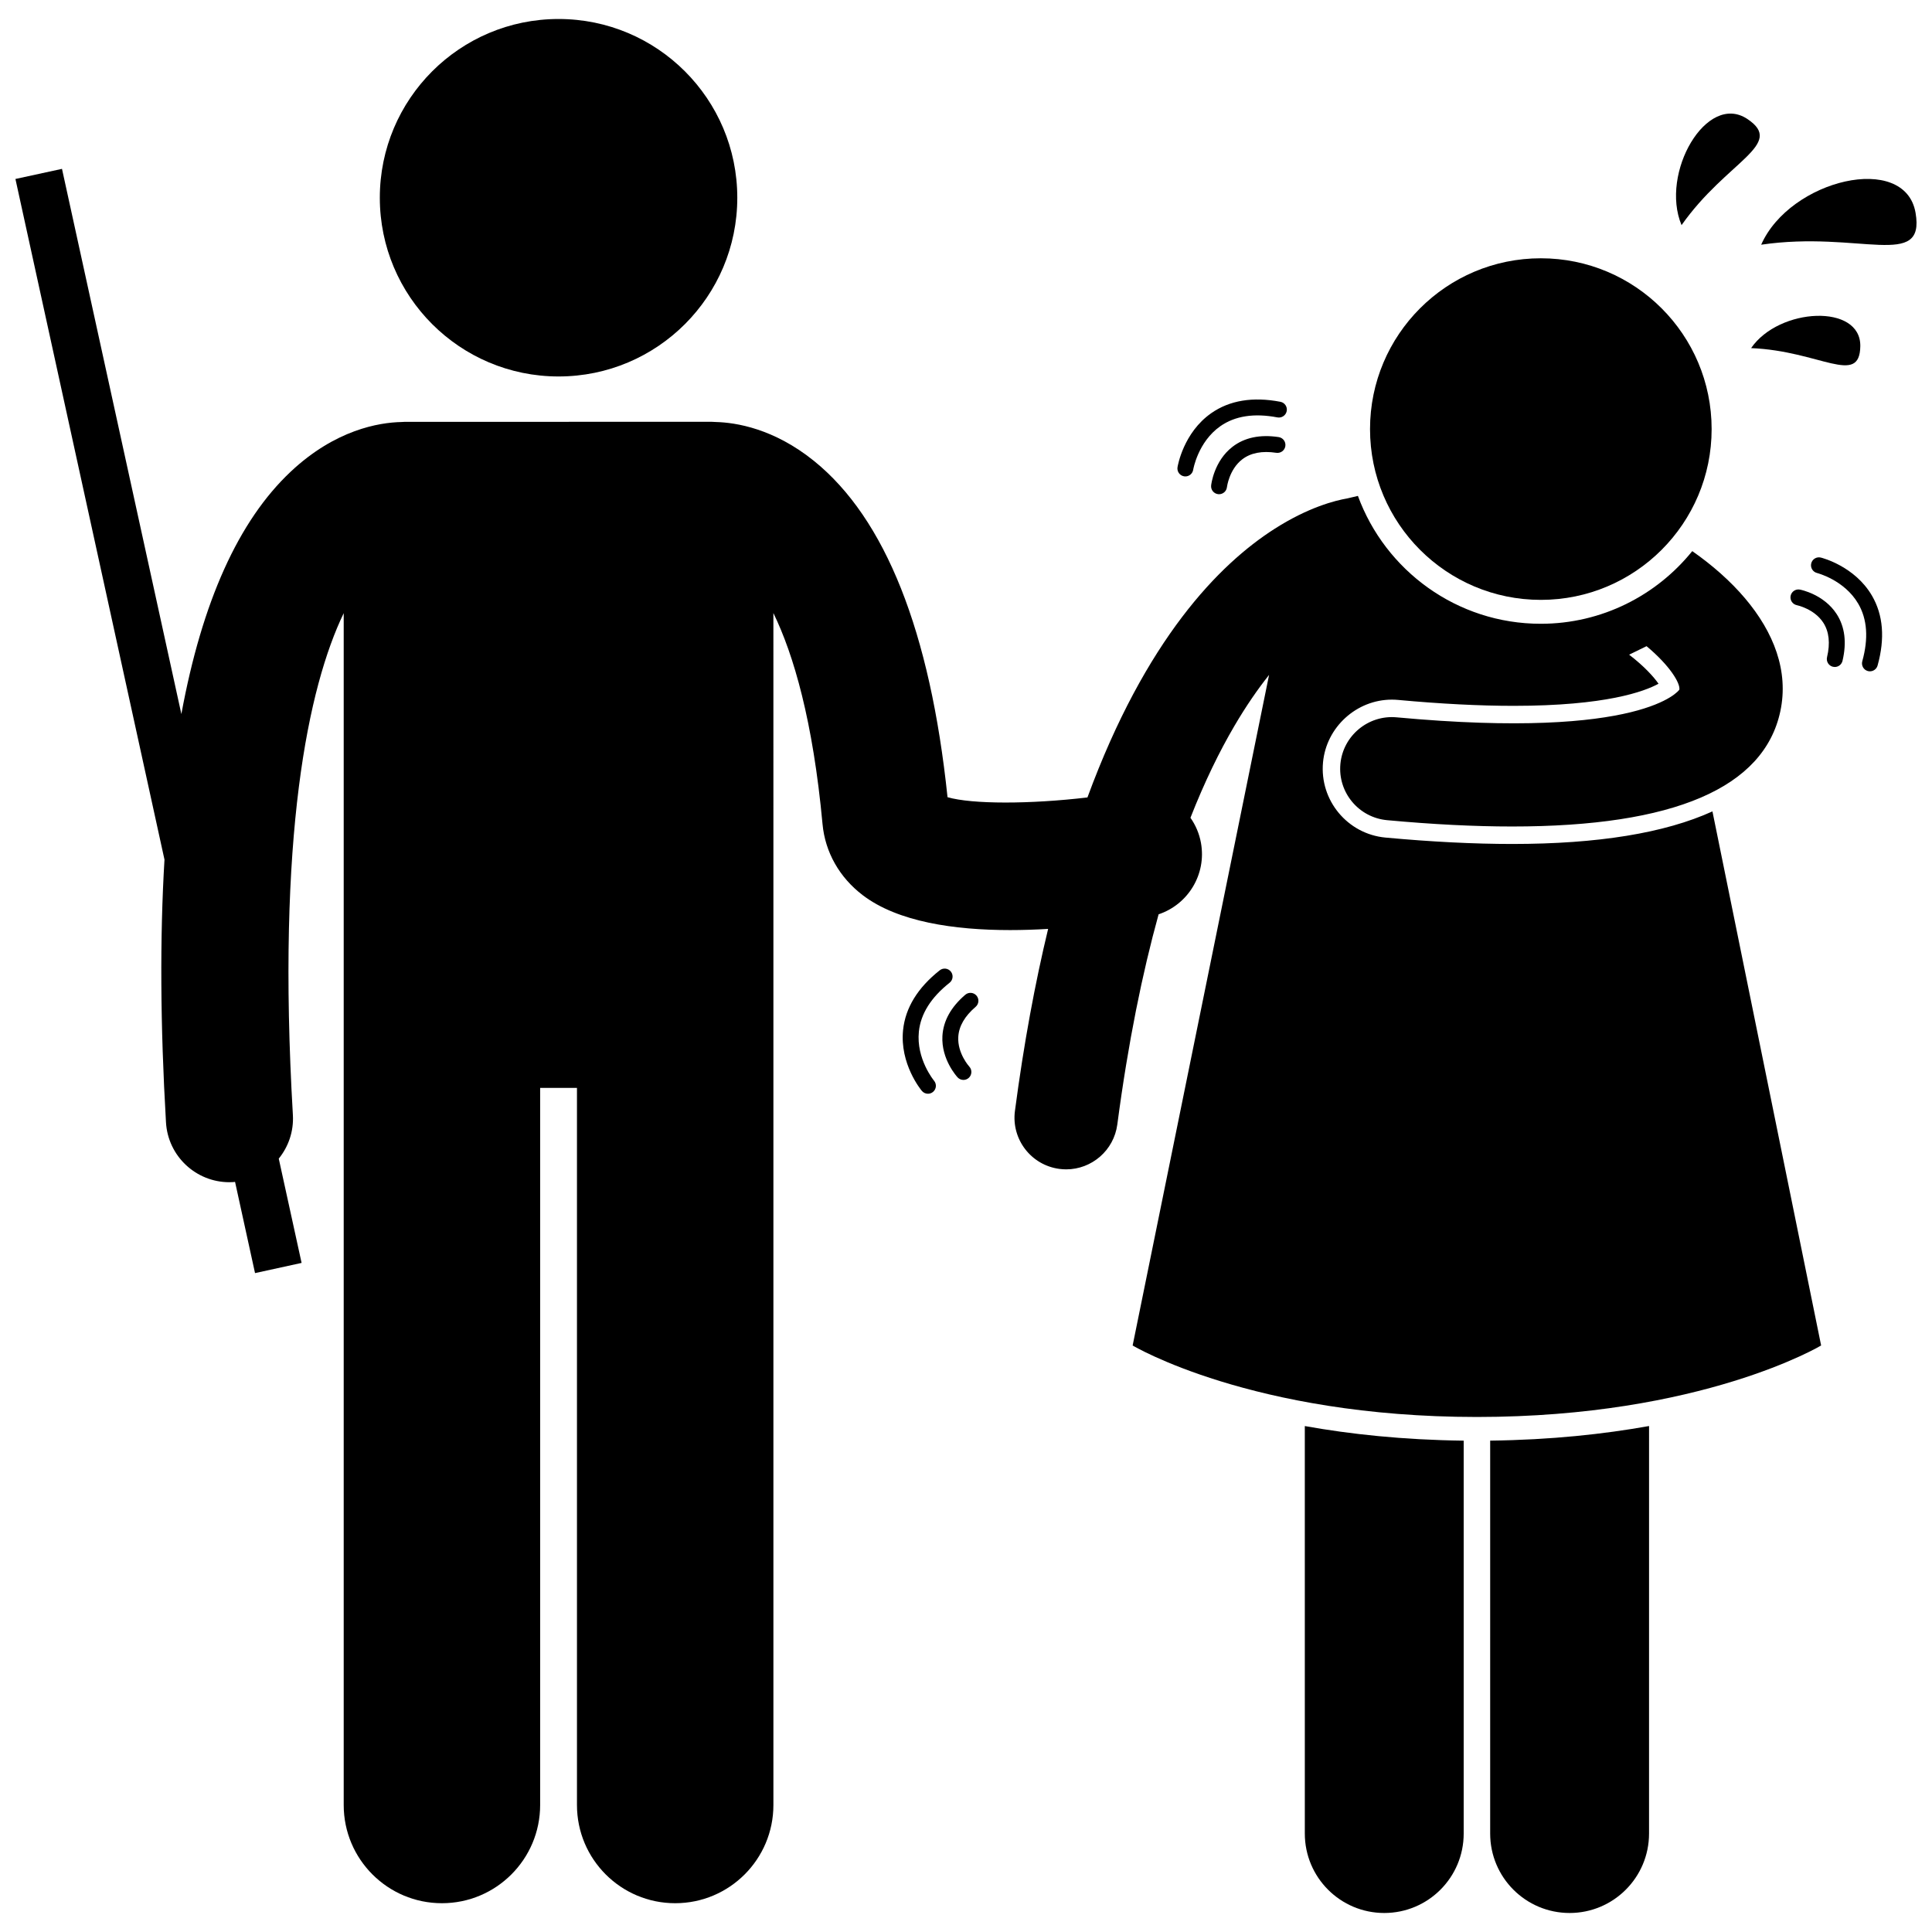 <?xml version="1.0" encoding="UTF-8"?>
<!-- Uploaded to: SVG Repo, www.svgrepo.com, Generator: SVG Repo Mixer Tools -->
<svg width="800px" height="800px" version="1.1" viewBox="144 144 512 512" xmlns="http://www.w3.org/2000/svg">
 <defs>
  <clipPath id="b">
   <path d="m148.09 188h478.91v461h-478.91z"/>
  </clipPath>
  <clipPath id="a">
   <path d="m610 191h41.902v18h-41.902z"/>
  </clipPath>
 </defs>
 <path d="m489.79 629.91c0 11.629 9.426 21.051 21.051 21.051s21.051-9.426 21.051-21.051v-104.12c-16.125-0.199-30.18-1.73-42.105-3.871z"/>
 <path d="m538.91 629.91c0 11.629 9.422 21.051 21.051 21.051 11.617 0 21.051-9.426 21.051-21.051l0.004-108c-11.926 2.141-25.98 3.672-42.105 3.871z"/>
 <path d="m597.6 257.71c0 24.996-20.266 45.262-45.262 45.262-25 0-45.266-20.266-45.266-45.262 0-25 20.266-45.262 45.266-45.262 24.996 0 45.262 20.262 45.262 45.262"/>
 <path d="m339.39 196.4c0 26.16-21.207 47.367-47.367 47.367-26.16 0-47.367-21.207-47.367-47.367s21.207-47.367 47.367-47.367c26.16 0 47.367 21.207 47.367 47.367"/>
 <g clip-path="url(#b)">
  <path d="m148.09 191.43 39.5 180.38c-1.234 20.582-1.113 43.789 0.398 69.629 0.523 8.953 7.945 15.859 16.797 15.859 0.332 0 0.664-0.008 1-0.031 0.172-0.012 0.336-0.039 0.508-0.055l5.293 24.172 12.34-2.699-6.051-27.637c2.551-3.148 3.996-7.211 3.742-11.574-4.328-73.977 4.055-113.41 13.469-132.98v315.85c0 14.379 11.656 26.027 26.027 26.027 14.375 0 26.031-11.648 26.031-26.027v-190.04h9.758v190.04c0 14.379 11.656 26.027 26.027 26.027 14.375 0 26.031-11.648 26.031-26.027v-246.19l-0.004-69.688c5.383 11.051 10.5 28.641 13.023 55.926 0.688 7.441 4.473 14.133 10.652 18.84 9.324 7.102 24.332 9.25 39.059 9.25 3.398 0 6.777-0.117 10.074-0.312-3.434 14.238-6.422 30.242-8.797 48.246-0.988 7.492 4.285 14.367 11.777 15.355 0.605 0.078 1.207 0.121 1.805 0.121 6.762 0 12.641-5.012 13.551-11.898 2.875-21.789 6.652-40.168 10.941-55.691 7.793-2.606 12.719-10.578 11.23-18.906-0.445-2.488-1.426-4.738-2.789-6.68 3.769-9.602 7.711-17.629 11.637-24.32 3.109-5.305 6.207-9.773 9.199-13.539l-36.156 177.71s31.605 18.945 91.227 18.945c59.621 0 91.227-18.945 91.227-18.945l-28.801-141.54c-12.637 5.742-30.352 8.633-53.07 8.633-10.125 0-21.422-0.57-33.582-1.695-10.051-0.93-17.48-9.871-16.551-19.926 0.863-9.328 8.879-16.629 18.242-16.629 0.555 0 1.113 0.023 1.68 0.078 11.234 1.039 21.527 1.566 30.59 1.566 24.43 0 34.656-3.805 38.402-5.859-1.285-1.852-3.836-4.668-7.789-7.699l4.617-2.254c6.121 5.102 8.965 9.781 8.695 11.516-0.055 0.133-9.426 13.406-74.945 7.34-7.473-0.688-14.188 4.84-14.887 12.367-0.695 7.523 4.84 14.188 12.367 14.887 12.09 1.117 23.137 1.676 33.156 1.676 42.879 0 66.746-10.23 71.07-30.551 2.262-10.629-1.738-20.938-9.387-29.953-3.84-4.527-8.602-8.727-13.957-12.473-9.465 11.73-23.941 19.254-40.152 19.254-22.23 0-41.215-14.133-48.453-33.887-1.234 0.277-2.211 0.516-2.828 0.668-3.148 0.535-10.289 2.32-19.301 8.086-14.602 9.34-34.117 29.168-49.547 71.156-15.262 1.805-30.562 1.816-37.082-0.066-4.582-43.891-16.48-73.859-35.387-89.113-10.621-8.574-20.645-10.176-26.016-10.316-0.344-0.02-0.688-0.051-1.035-0.051l-81.316 0.004c-0.332 0-0.66 0.031-0.988 0.051-5.914 0.133-17.477 2.027-29.312 13.148-13.848 13.012-23.516 34.512-28.984 64.242l-31.637-144.48z"/>
 </g>
 <path d="m470.62 262.41c-4.914 3.793-5.629 9.973-5.656 10.234-0.125 1.156 0.715 2.195 1.871 2.316 0.074 0.008 0.152 0.012 0.227 0.012 1.062 0 1.977-0.801 2.09-1.883 0.008-0.047 0.59-4.688 4.043-7.348 2.238-1.727 5.273-2.312 9.039-1.742 1.145 0.172 2.223-0.617 2.394-1.766 0.176-1.148-0.613-2.223-1.766-2.398-4.934-0.746-9.055 0.117-12.242 2.574z"/>
 <path d="m483.32 250.48c-7.305-1.398-13.473-0.383-18.328 3.016-7.387 5.172-8.879 13.949-8.938 14.32-0.184 1.148 0.594 2.227 1.742 2.414 0.113 0.02 0.227 0.027 0.336 0.027 1.016 0 1.91-0.738 2.074-1.77 0.012-0.074 1.254-7.383 7.195-11.543 3.887-2.723 8.969-3.508 15.125-2.328 1.141 0.211 2.242-0.531 2.465-1.672 0.223-1.145-0.527-2.246-1.672-2.465z"/>
 <path d="m629.75 320.7c0.16 0.039 0.328 0.059 0.484 0.059 0.953 0 1.816-0.652 2.047-1.621 1.152-4.859 0.633-9.035-1.551-12.41-3.371-5.211-9.477-6.434-9.734-6.481-1.145-0.215-2.246 0.531-2.465 1.672-0.219 1.141 0.531 2.242 1.672 2.465 0.043 0.008 4.621 0.977 6.988 4.633 1.535 2.371 1.871 5.449 0.992 9.148-0.266 1.133 0.434 2.269 1.566 2.535z"/>
 <path d="m636.45 303.98c2.391 4.094 2.754 9.23 1.074 15.262-0.309 1.117 0.344 2.281 1.465 2.59 0.188 0.051 0.379 0.074 0.566 0.074 0.922 0 1.77-0.609 2.027-1.543 1.992-7.168 1.492-13.398-1.496-18.512-4.547-7.789-13.172-9.996-13.539-10.09-1.129-0.281-2.273 0.41-2.551 1.535-0.281 1.129 0.41 2.269 1.535 2.551 0.078 0.023 7.262 1.863 10.918 8.133z"/>
 <path d="m402.55 410.82c0.883-0.754 0.988-2.086 0.234-2.969-0.758-0.883-2.086-0.984-2.969-0.234-3.797 3.246-5.836 6.926-6.066 10.938-0.348 6.195 3.856 10.781 4.035 10.973 0.414 0.441 0.977 0.664 1.535 0.664 0.512 0 1.023-0.184 1.43-0.562 0.852-0.789 0.902-2.117 0.121-2.973-0.035-0.035-3.184-3.519-2.914-7.906 0.168-2.805 1.715-5.473 4.594-7.93z"/>
 <path d="m393.04 401.14c-5.836 4.613-9.105 9.938-9.715 15.832-0.922 8.969 4.738 15.844 4.981 16.129 0.418 0.496 1.012 0.754 1.613 0.754 0.477 0 0.957-0.16 1.348-0.492 0.895-0.746 1.008-2.074 0.262-2.965-0.047-0.059-4.762-5.777-4.019-12.996 0.484-4.719 3.223-9.078 8.137-12.957 0.91-0.723 1.066-2.047 0.348-2.957s-2.035-1.07-2.953-0.348z"/>
 <g clip-path="url(#a)">
  <path d="m610.73 208.85c26.031-3.816 43.535 6.734 40.914-8.453-2.781-16.133-33.285-8.824-40.914 8.453z"/>
 </g>
 <path d="m607.08 175.54c-10.789-7.199-23.227 14.316-17.453 28.125 12-17.039 27.609-21.348 17.453-28.125z"/>
 <path d="m637 235.75c0.176-11.34-21.531-10.281-28.941 0.504 18.211 0.742 28.773 10.172 28.941-0.504z"/>
</svg>